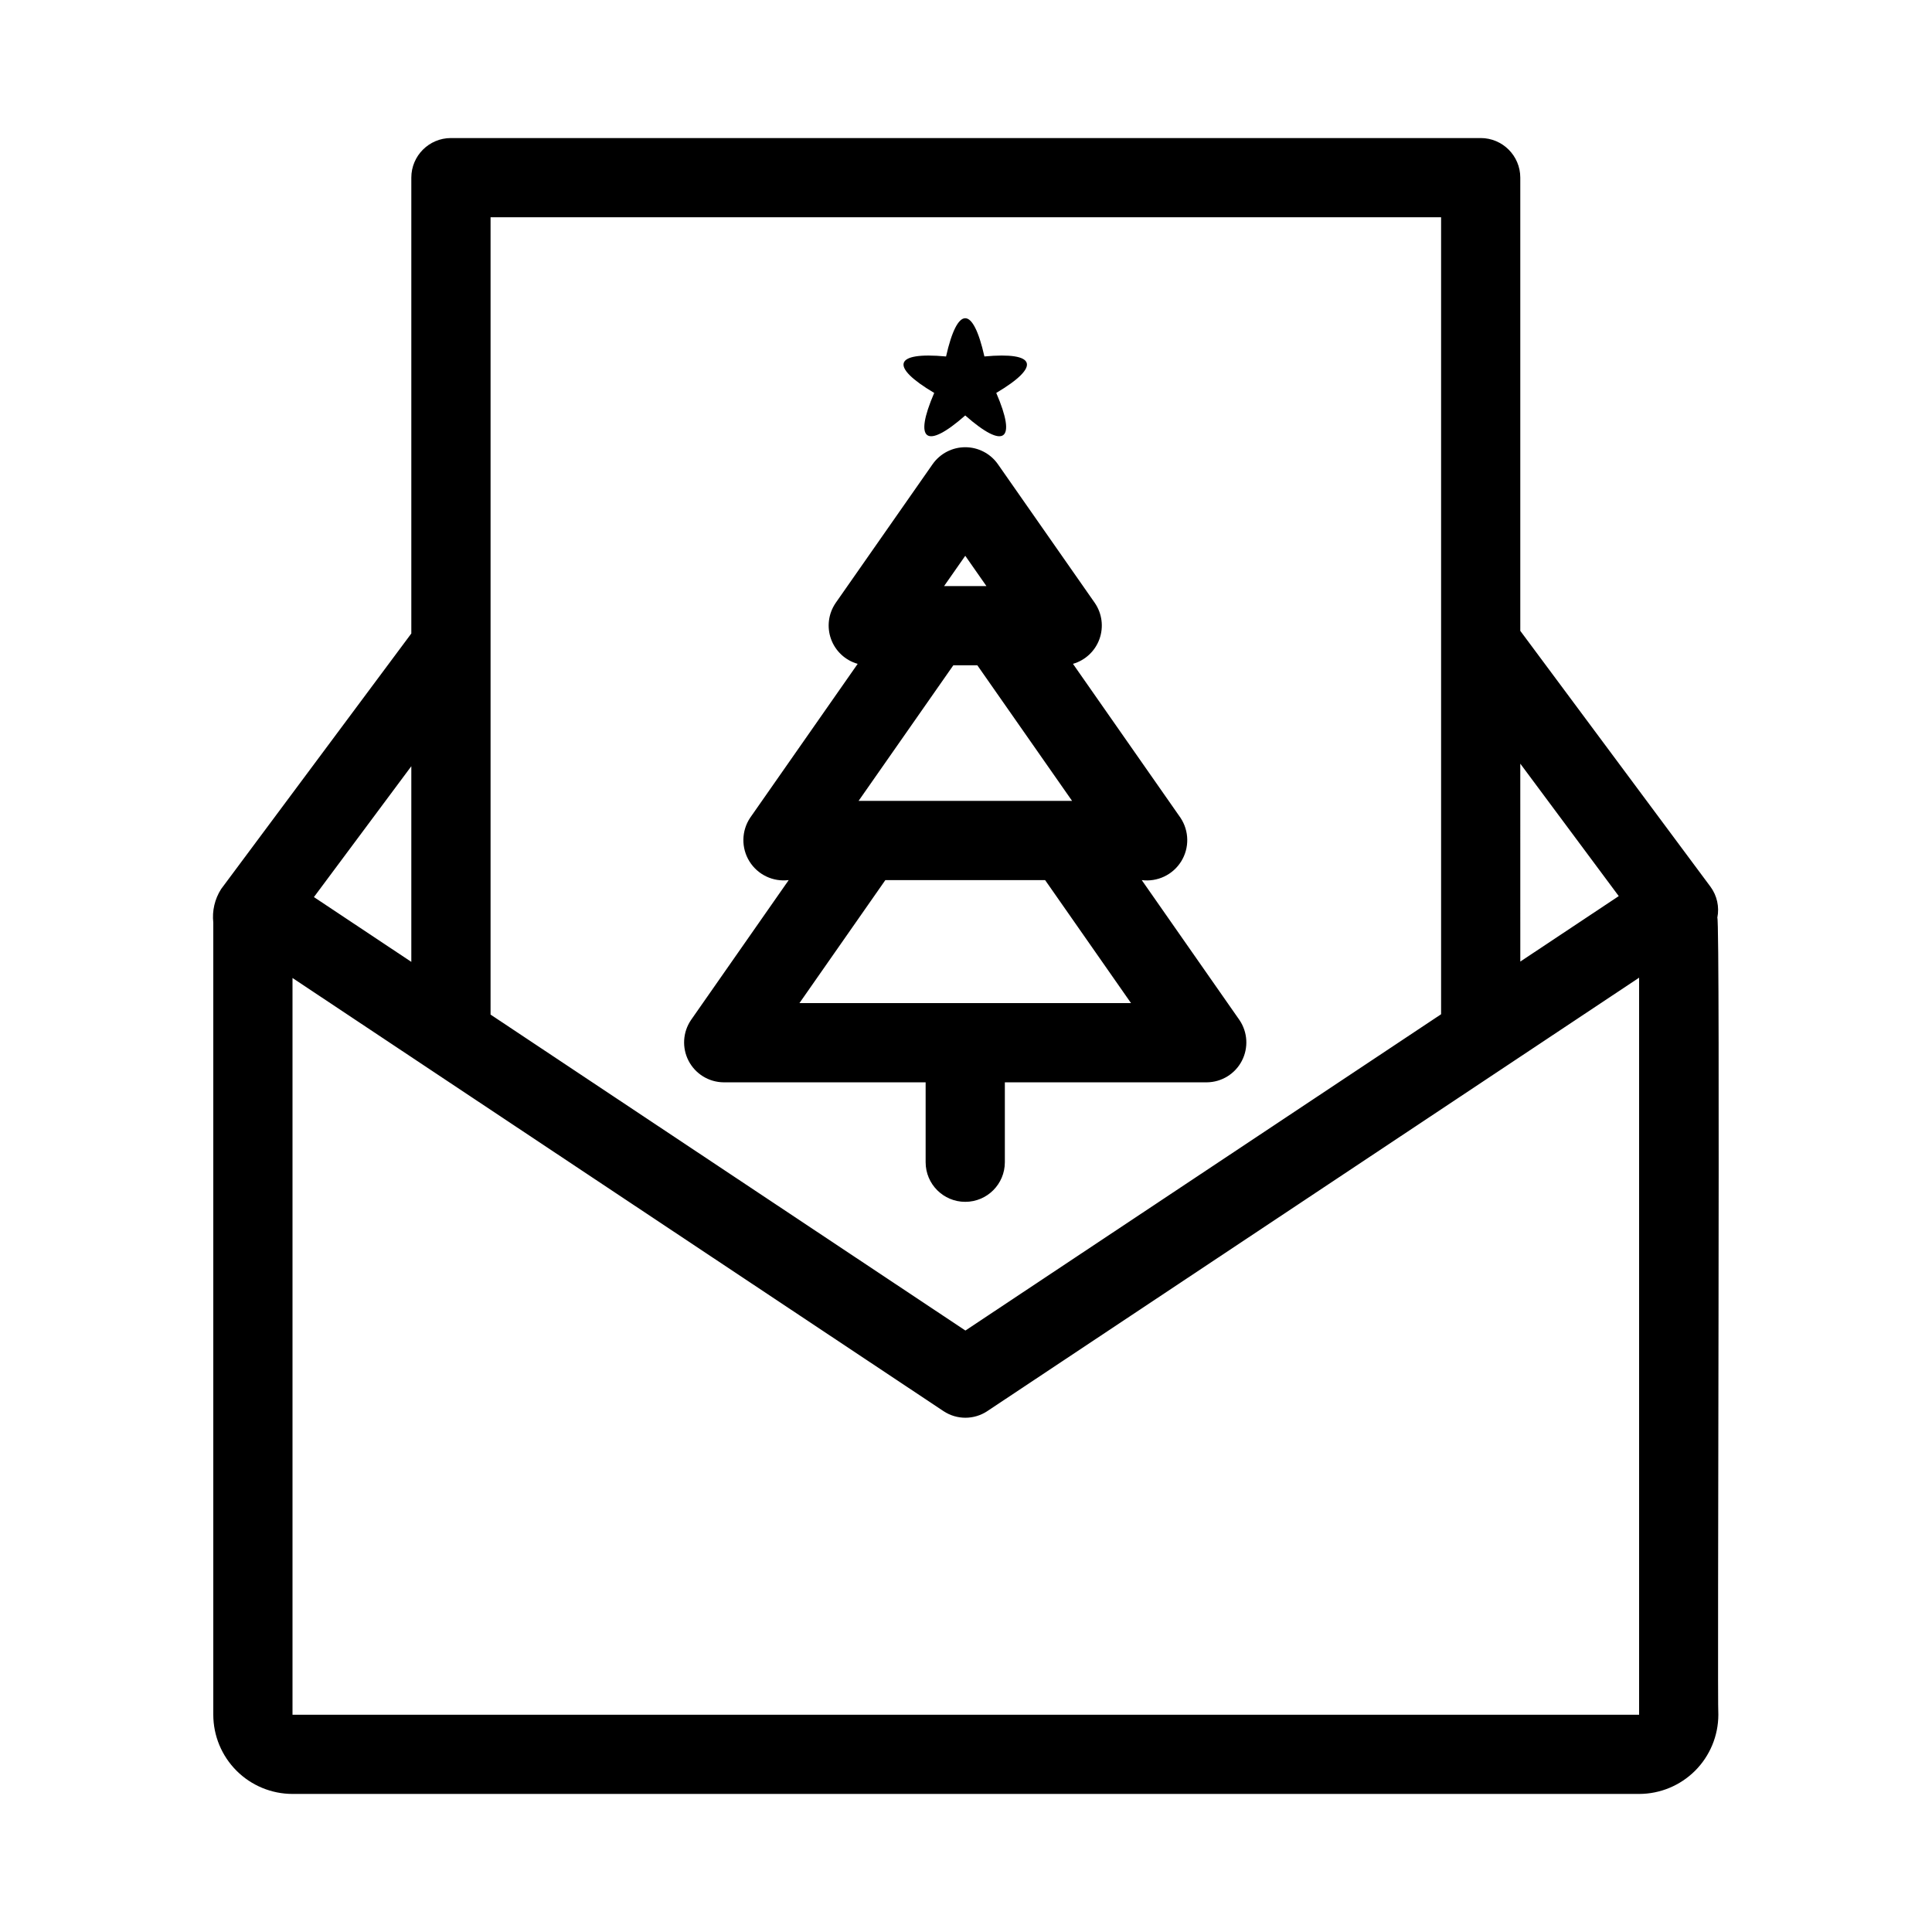 <?xml version="1.0" encoding="UTF-8"?>
<!-- The Best Svg Icon site in the world: iconSvg.co, Visit us! https://iconsvg.co -->
<svg fill="#000000" width="800px" height="800px" version="1.1" viewBox="144 144 512 512" xmlns="http://www.w3.org/2000/svg">
 <path d="m599.11 387.2c0.578-2.867-0.078-5.848-1.812-8.203l-50.406-67.816v-120.1c0-5.797-4.699-10.496-10.492-10.496h-272.9c-5.797 0-10.496 4.699-10.496 10.496v120.8l-50.406 67.727c-1.688 2.641-2.418 5.781-2.074 8.895v209.92c0.008 5.562 2.219 10.898 6.156 14.836 3.934 3.934 9.27 6.148 14.836 6.152h356.87c5.562-0.004 10.898-2.219 14.836-6.152 3.934-3.938 6.148-9.273 6.156-14.836-0.328-1.234 0.547-210.24-0.266-211.23zm-26.125-5.723-26.09 17.348-0.004-52.449zm-47.082-179.9v211.21l-126.06 83.82-125.84-83.73v-211.3zm-272.9 197.33-25.812-17.172 25.812-34.68zm-31.488 199.52v-195.25l172.51 114.78c3.519 2.344 8.105 2.344 11.625 0l172.73-114.86v195.33zm114.21-167.6h53.578v21.176c0 5.797 4.699 10.496 10.496 10.496 5.797 0 10.496-4.699 10.496-10.496v-21.176h53.57c3.891-0.051 7.438-2.234 9.234-5.684s1.555-7.606-0.629-10.824l-25.898-37.086c4.152 0.543 8.234-1.391 10.449-4.945s2.144-8.074-0.172-11.562l-28.504-40.801c3.262-0.938 5.875-3.383 7.023-6.574 1.148-3.195 0.695-6.746-1.219-9.547l-25.742-36.855c-1.984-2.777-5.191-4.43-8.605-4.43-3.414 0-6.621 1.652-8.605 4.43l-25.75 36.855h0.004c-1.922 2.805-2.371 6.363-1.215 9.562 1.16 3.195 3.785 5.637 7.059 6.562l-28.504 40.797c-2.312 3.481-2.387 7.988-0.188 11.539 2.199 3.551 6.269 5.492 10.414 4.969l-25.898 37.086c-2.184 3.219-2.426 7.375-0.629 10.824s5.344 5.633 9.234 5.684zm35.809-74.586 25.105-35.93h6.367l25.105 35.93zm28.27-64.953 5.606 8.031h-11.219zm21.16 85.945 22.77 32.602h-87.875l22.77-32.602zm-26.25-138.77c3.027-13.469 7.117-13.543 10.164 0 13.746-1.281 15.082 2.582 3.141 9.664 5.465 12.68 2.203 15.141-8.223 5.973-10.367 9.117-13.719 6.773-8.223-5.973-11.875-7.039-10.68-10.949 3.141-9.66z"/>
</svg>